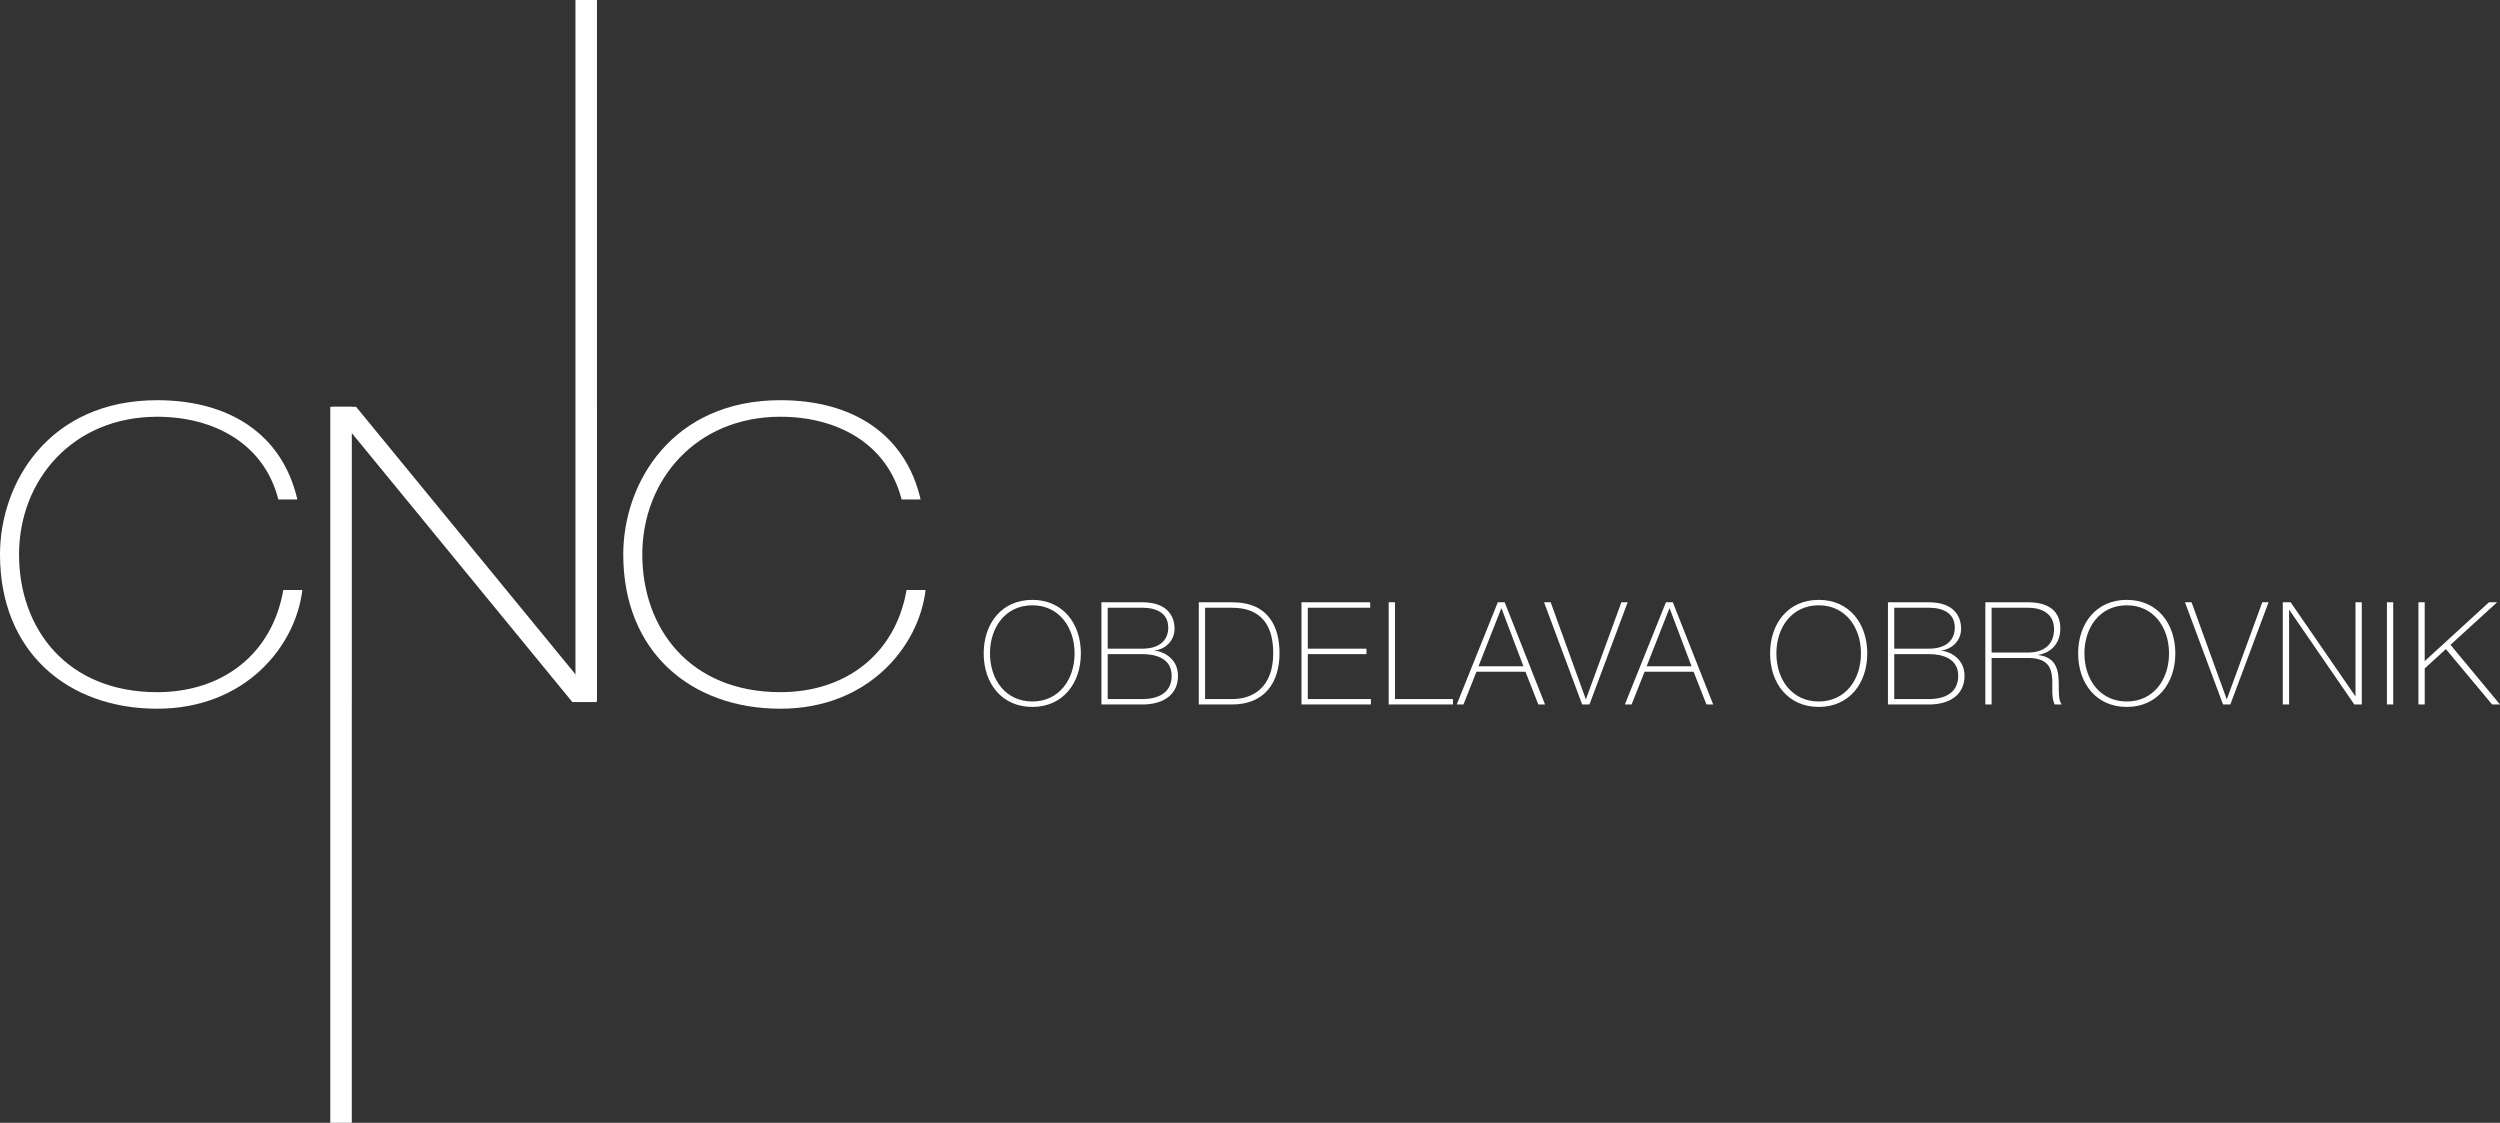 <?xml version="1.0" encoding="UTF-8"?> <svg xmlns="http://www.w3.org/2000/svg" width="209.473" height="94.078" xml:space="preserve"><rect width="100%" height="100%" fill="#333333" stroke="none"/><path fill="#FFF" d="M25.331 49.438c-.554 4.713-4.782 9.945-12.163 9.945C5.683 59.383 0 54.635 0 46.458c0-5.995 4.089-12.925 13.168-12.925 5.96 0 10.465 2.772 11.748 8.317h-1.594c-1.213-4.748-5.475-6.931-10.153-6.931-7.069 0-11.574 5.302-11.574 11.539 0 6.203 3.985 11.539 11.574 11.539 5.475 0 9.634-3.188 10.569-8.559h1.593zM27.827 34.086h2.01l18.47 22.524h.069V34.086h1.594v24.742h-2.01L29.49 36.304h-.069v22.524h-1.594V34.086zM77.553 49.438c-.554 4.713-4.782 9.945-12.163 9.945-7.485 0-13.168-4.748-13.168-12.926 0-5.995 4.089-12.925 13.168-12.925 5.96 0 10.465 2.772 11.748 8.317h-1.594c-1.213-4.748-5.475-6.931-10.153-6.931-7.069 0-11.574 5.302-11.574 11.539 0 6.203 3.985 11.539 11.574 11.539 5.475 0 9.634-3.188 10.569-8.559h1.593z"></path><path fill="none" stroke="#FFF" stroke-width="1.8" d="M28.576 34.086v59.992M49.118 0v58.776"></path><path fill="#FFF" d="M86.5 59.233c-2.567 0-4.078-1.979-4.078-4.485 0-2.507 1.511-4.486 4.078-4.486 2.554 0 4.065 1.979 4.065 4.486 0 2.505-1.511 4.485-4.065 4.485zm0-.456c2.23 0 3.538-1.835 3.538-4.029 0-2.195-1.308-4.03-3.538-4.03-2.243 0-3.55 1.835-3.55 4.03 0 2.194 1.307 4.029 3.55 4.029zM92.286 50.465h3.43c2.039 0 2.699 1.115 2.699 2.219 0 .924-.672 1.691-1.667 1.823l.024.024c.228-.036 1.931.371 1.931 2.099 0 1.559-1.199 2.398-2.986 2.398h-3.43v-8.563zm.527 3.886h2.902c1.439 0 2.171-.707 2.171-1.763 0-1.247-1.031-1.667-2.171-1.667h-2.902v3.43zm0 4.222h2.902c1.523 0 2.459-.659 2.459-1.942 0-1.476-1.343-1.823-2.459-1.823h-2.902v3.765zM100.445 50.465h2.807c3.071 0 3.958 2.099 3.958 4.27 0 2.435-1.235 4.294-3.981 4.294h-2.783v-8.564zm.528 8.108h2.303c1.595 0 3.406-.875 3.406-3.838 0-3.502-2.243-3.813-3.514-3.813h-2.195v7.651zM114.867 58.573v.456h-5.816v-8.563h5.757v.456h-5.229v3.43h4.917v.456h-4.917v3.766h5.288zM116.358 50.465h.527v8.107h4.857v.456h-5.385v-8.563zM126.076 50.465l3.382 8.563h-.563l-1.079-2.746h-4.103l-1.091 2.746h-.563l3.441-8.563h.576zm1.571 5.362-1.835-4.846h-.024l-1.907 4.846h3.766zM132.868 58.573h.023l2.963-8.107h.527l-3.202 8.563h-.611l-3.19-8.563h.552l2.938 8.107zM140.164 50.465l3.382 8.563h-.563l-1.079-2.746H137.8l-1.091 2.746h-.563l3.441-8.563h.577zm1.571 5.362-1.835-4.846h-.024l-1.907 4.846h3.766zM152.391 59.233c-2.566 0-4.077-1.979-4.077-4.485 0-2.507 1.511-4.486 4.077-4.486 2.555 0 4.066 1.979 4.066 4.486.001 2.505-1.511 4.485-4.066 4.485zm0-.456c2.231 0 3.538-1.835 3.538-4.029 0-2.195-1.307-4.03-3.538-4.03-2.242 0-3.55 1.835-3.55 4.03 0 2.194 1.308 4.029 3.55 4.029zM158.19 50.465h3.43c2.039 0 2.698 1.115 2.698 2.219 0 .924-.671 1.691-1.667 1.823l.024.024c.228-.036 1.931.371 1.931 2.099 0 1.559-1.199 2.398-2.986 2.398h-3.43v-8.563zm.527 3.886h2.902c1.439 0 2.171-.707 2.171-1.763 0-1.247-1.031-1.667-2.171-1.667h-2.902v3.43zm0 4.222h2.902c1.523 0 2.459-.659 2.459-1.942 0-1.476-1.344-1.823-2.459-1.823h-2.902v3.765zM166.349 50.465h3.574c1.499 0 2.71.552 2.71 2.207 0 1.151-.684 2.003-1.835 2.194v.024c1.571.191 1.703 1.379 1.703 2.507 0 .659-.012 1.307.252 1.631h-.588c-.659-1.188.779-3.897-2.242-3.897h-3.047v3.897h-.527v-8.563zm3.574 4.21c1.247 0 2.183-.588 2.183-1.967 0-1.296-1.031-1.787-2.183-1.787h-3.047v3.754h3.047zM178.203 59.233c-2.566 0-4.077-1.979-4.077-4.485 0-2.507 1.511-4.486 4.077-4.486 2.555 0 4.066 1.979 4.066 4.486 0 2.505-1.512 4.485-4.066 4.485zm0-.456c2.231 0 3.538-1.835 3.538-4.029 0-2.195-1.307-4.03-3.538-4.03-2.242 0-3.55 1.835-3.55 4.03 0 2.194 1.307 4.029 3.55 4.029zM186.568 58.573h.023l2.963-8.107h.527l-3.202 8.563h-.611l-3.19-8.563h.552l2.938 8.107zM191.273 50.465h.659l5.409 7.855h.024v-7.855h.527v8.563h-.624l-5.444-7.916h-.024v7.916h-.527v-8.563zM199.998 50.465h.527v8.563h-.527v-8.563zM202.637 50.465h.527v4.93l5.385-4.93h.684l-3.909 3.563 4.149 5.001h-.659l-3.874-4.642-1.775 1.619v3.022h-.527v-8.563z"></path></svg> 